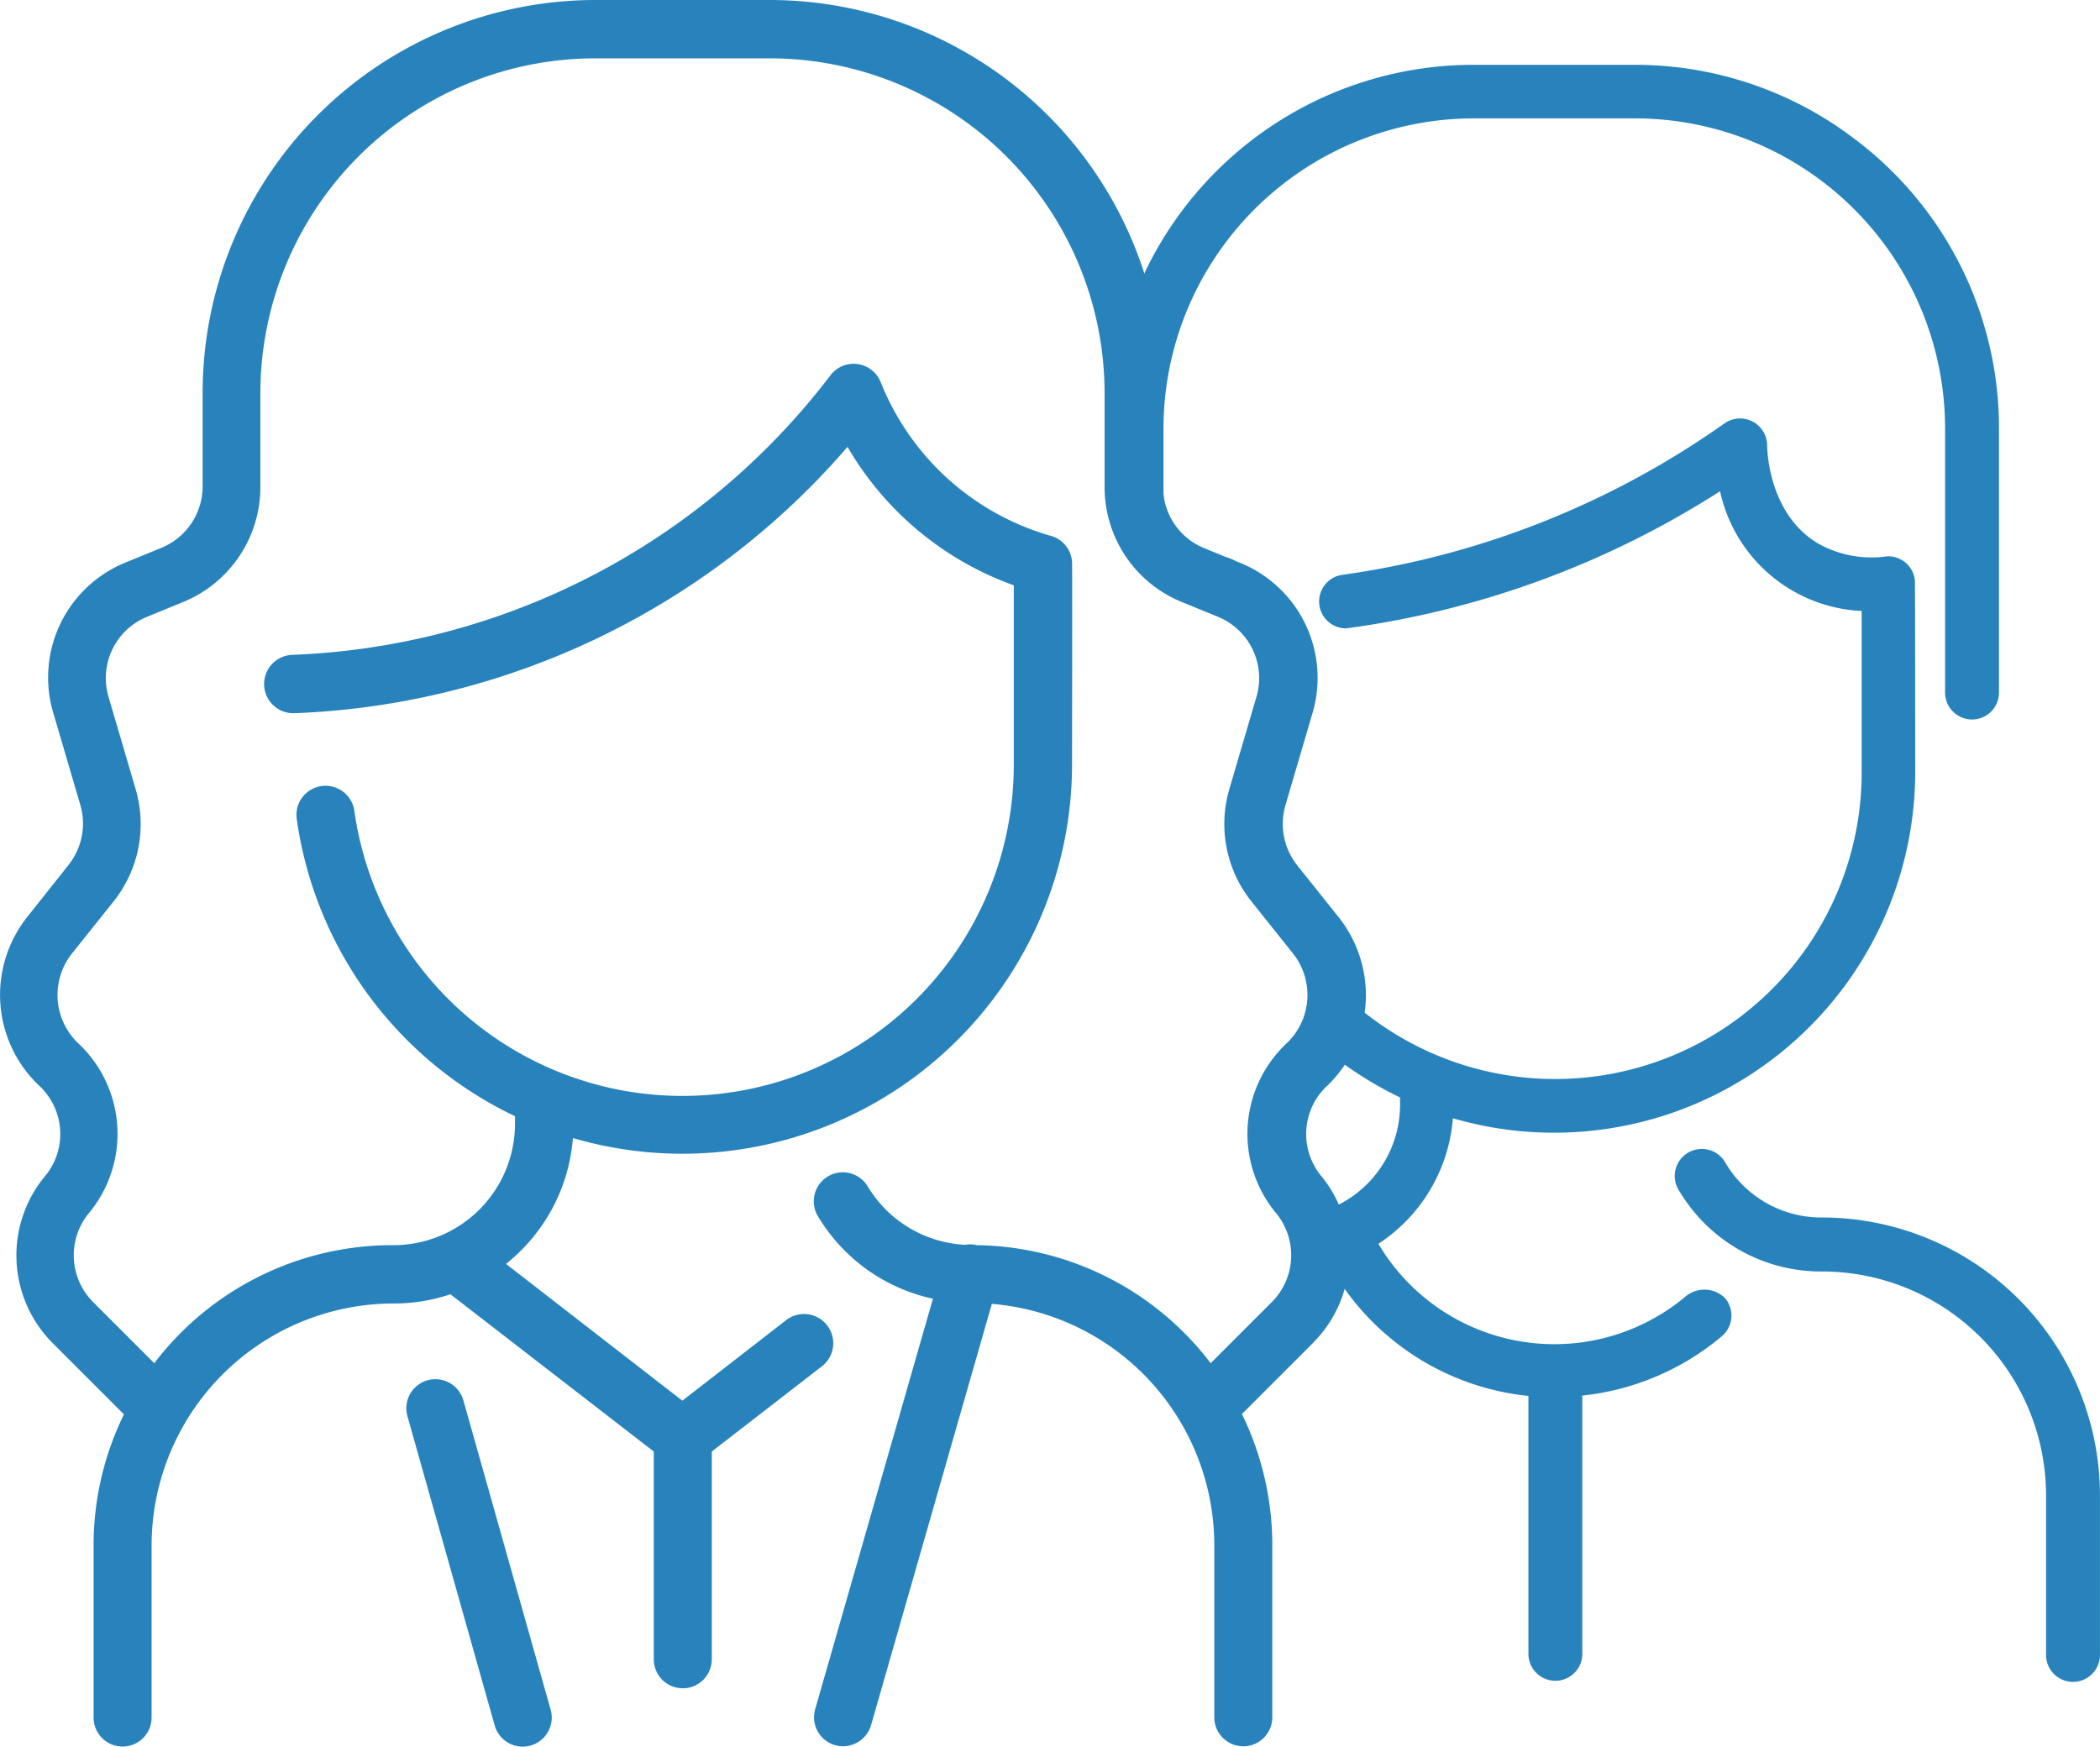 <svg xmlns="http://www.w3.org/2000/svg" width="93.035" height="77.393" viewBox="0 0 93.035 77.393">
  <g id="persons" transform="translate(-55.884)">
    <path id="Path_31" data-name="Path 31" d="M114.049,59.508l-3.144,3.144a13.257,13.257,0,0,1,1.345,5.819v7.618a1.285,1.285,0,0,1-2.57,0V68.471a10.738,10.738,0,0,0-9.855-10.7L94.475,76.436a1.306,1.306,0,0,1-1.239.937A1.285,1.285,0,0,1,92,75.726l5.215-18.183a7.863,7.863,0,0,1-5.079-3.628,1.286,1.286,0,1,1,2.192-1.345,5.349,5.349,0,0,0,4.323,2.585,1.113,1.113,0,0,1,.5.015,13.243,13.243,0,0,1,10.369,5.23l2.706-2.706a2.936,2.936,0,0,0,.227-3.9,5.5,5.5,0,0,1,.438-7.573,2.953,2.953,0,0,0,.287-3.96l-1.859-2.328a5.5,5.5,0,0,1-.967-4.988l1.194-4.066a2.933,2.933,0,0,0-1.708-3.552l-1.587-.65a5.491,5.491,0,0,1-3.431-5.109V17.412A14.843,14.843,0,0,0,89.986,2.585H82.247A14.843,14.843,0,0,0,67.419,17.412v4.157a5.506,5.506,0,0,1-3.431,5.109l-1.587.65a2.933,2.933,0,0,0-1.708,3.552l1.194,4.066a5.486,5.486,0,0,1-.967,4.988l-1.859,2.328a2.952,2.952,0,0,0,.287,3.96,5.5,5.5,0,0,1,.438,7.573,2.937,2.937,0,0,0,.227,3.9L62.719,60.4A13.252,13.252,0,0,1,73.3,55.17a5.386,5.386,0,0,0,5.4-5.381v-.333a17.242,17.242,0,0,1-9.674-13.2,1.289,1.289,0,0,1,2.554-.348,14.679,14.679,0,0,0,29.217-2.025v-7.95A13.965,13.965,0,0,1,93.432,19.8a34.088,34.088,0,0,1-24.5,11.8,1.293,1.293,0,0,1-.106-2.585A31.481,31.481,0,0,0,92.677,16.626a1.29,1.29,0,0,1,2.222.3,11.508,11.508,0,0,0,7.542,6.817,1.283,1.283,0,0,1,.937,1.149c.015.106,0,9.069,0,9.114A17.264,17.264,0,0,1,81.265,50.424,7.9,7.9,0,0,1,78.3,56l7.814,6.061,4.595-3.567A1.293,1.293,0,1,1,92.3,60.535l-4.882,3.779v9.205a1.285,1.285,0,1,1-2.57,0V64.314l-9.009-6.968a7.813,7.813,0,0,1-2.509.408A10.734,10.734,0,0,0,62.6,68.486V76.1a1.285,1.285,0,0,1-2.57,0V68.486a13.161,13.161,0,0,1,1.345-5.819L58.23,59.523a5.5,5.5,0,0,1-.317-7.452,2.92,2.92,0,0,0-.287-3.96,5.543,5.543,0,0,1-.559-7.452l1.859-2.343a2.945,2.945,0,0,0,.514-2.66L58.245,31.59a5.5,5.5,0,0,1,3.2-6.666l1.587-.65a2.945,2.945,0,0,0,1.829-2.721V17.4A17.411,17.411,0,0,1,82.262,0H90a17.436,17.436,0,0,1,17.412,17.412v4.157a2.922,2.922,0,0,0,1.829,2.721l1.587.65a5.5,5.5,0,0,1,3.2,6.666l-1.194,4.066a2.953,2.953,0,0,0,.514,2.66l1.859,2.328a5.555,5.555,0,0,1-.529,7.452,2.92,2.92,0,0,0-.287,3.96,5.515,5.515,0,0,1-.348,7.437ZM76.413,62.047a1.287,1.287,0,0,0-2.479.7L77.8,76.451a1.287,1.287,0,1,0,2.479-.7Z" transform="translate(0 0)" fill="#2883bc"/>
    <g id="Group_113" data-name="Group 113" transform="translate(105.706 2.872)">
      <path id="Path_32" data-name="Path 32" d="M553.508,340.2a4.932,4.932,0,0,1-4.262-2.4,1.2,1.2,0,1,0-2.04,1.255,7.3,7.3,0,0,0,6.3,3.537,9.928,9.928,0,0,1,9.93,9.931v7.059a1.194,1.194,0,0,0,2.388,0V352.52A12.321,12.321,0,0,0,553.508,340.2Z" transform="translate(-522.613 -289.128)" fill="#2883bc"/>
      <path id="Path_33" data-name="Path 33" d="M385.953,33.435l.484,4.58.363,2.842.423.181V35.113a13.759,13.759,0,0,1,13.739-13.74h7.164a13.746,13.746,0,0,1,13.724,13.74v11.7a1.194,1.194,0,0,0,2.388,0v-11.7a16.027,16.027,0,0,0-5.381-12,17.742,17.742,0,0,0-1.889-1.451A16.04,16.04,0,0,0,408.112,19h-7.165A16.129,16.129,0,0,0,385.5,30.533Z" transform="translate(-385.5 -19)" fill="#2883bc"/>
      <path id="Path_34" data-name="Path 34" d="M407.249,163.2a1.184,1.184,0,0,0-1.149.877l.6.272s1.119.484,1.194.529c.03.015.257.257.544.559v-1.028A1.2,1.2,0,0,0,407.249,163.2Z" transform="translate(-402.986 -141.404)" fill="#2883bc"/>
      <path id="Path_35" data-name="Path 35" d="M456.217,161.531h0a9.053,9.053,0,0,1-13.634-2.313,7.33,7.33,0,0,0,3.3-5.562,16,16,0,0,0,20.481-15.206c0-.015,0-8.525-.015-8.646a1.186,1.186,0,0,0-1.254-1.043,4.812,4.812,0,0,1-3.038-.574c-2.252-1.345-2.252-4.308-2.252-4.338a1.2,1.2,0,0,0-1.889-.982,38.53,38.53,0,0,1-16.929,6.711,1.192,1.192,0,0,0,.166,2.373,40.7,40.7,0,0,0,16.566-6.076,6.739,6.739,0,0,0,6.273,5.305v7.149a13.578,13.578,0,0,1-23.428,9.356l-.151,1.466-.589,1.119a16.222,16.222,0,0,0,3.718,2.464v.317a4.967,4.967,0,0,1-4.036,4.882l.922,2.237a11.4,11.4,0,0,0,8.8,5.789v11.427a1.194,1.194,0,0,0,2.388,0V165.944a11.465,11.465,0,0,0,6.182-2.63,1.2,1.2,0,0,0,.151-1.678A1.3,1.3,0,0,0,456.217,161.531Z" transform="translate(-431.338 -106.981)" fill="#2883bc"/>
    </g>
  </g>
</svg>
